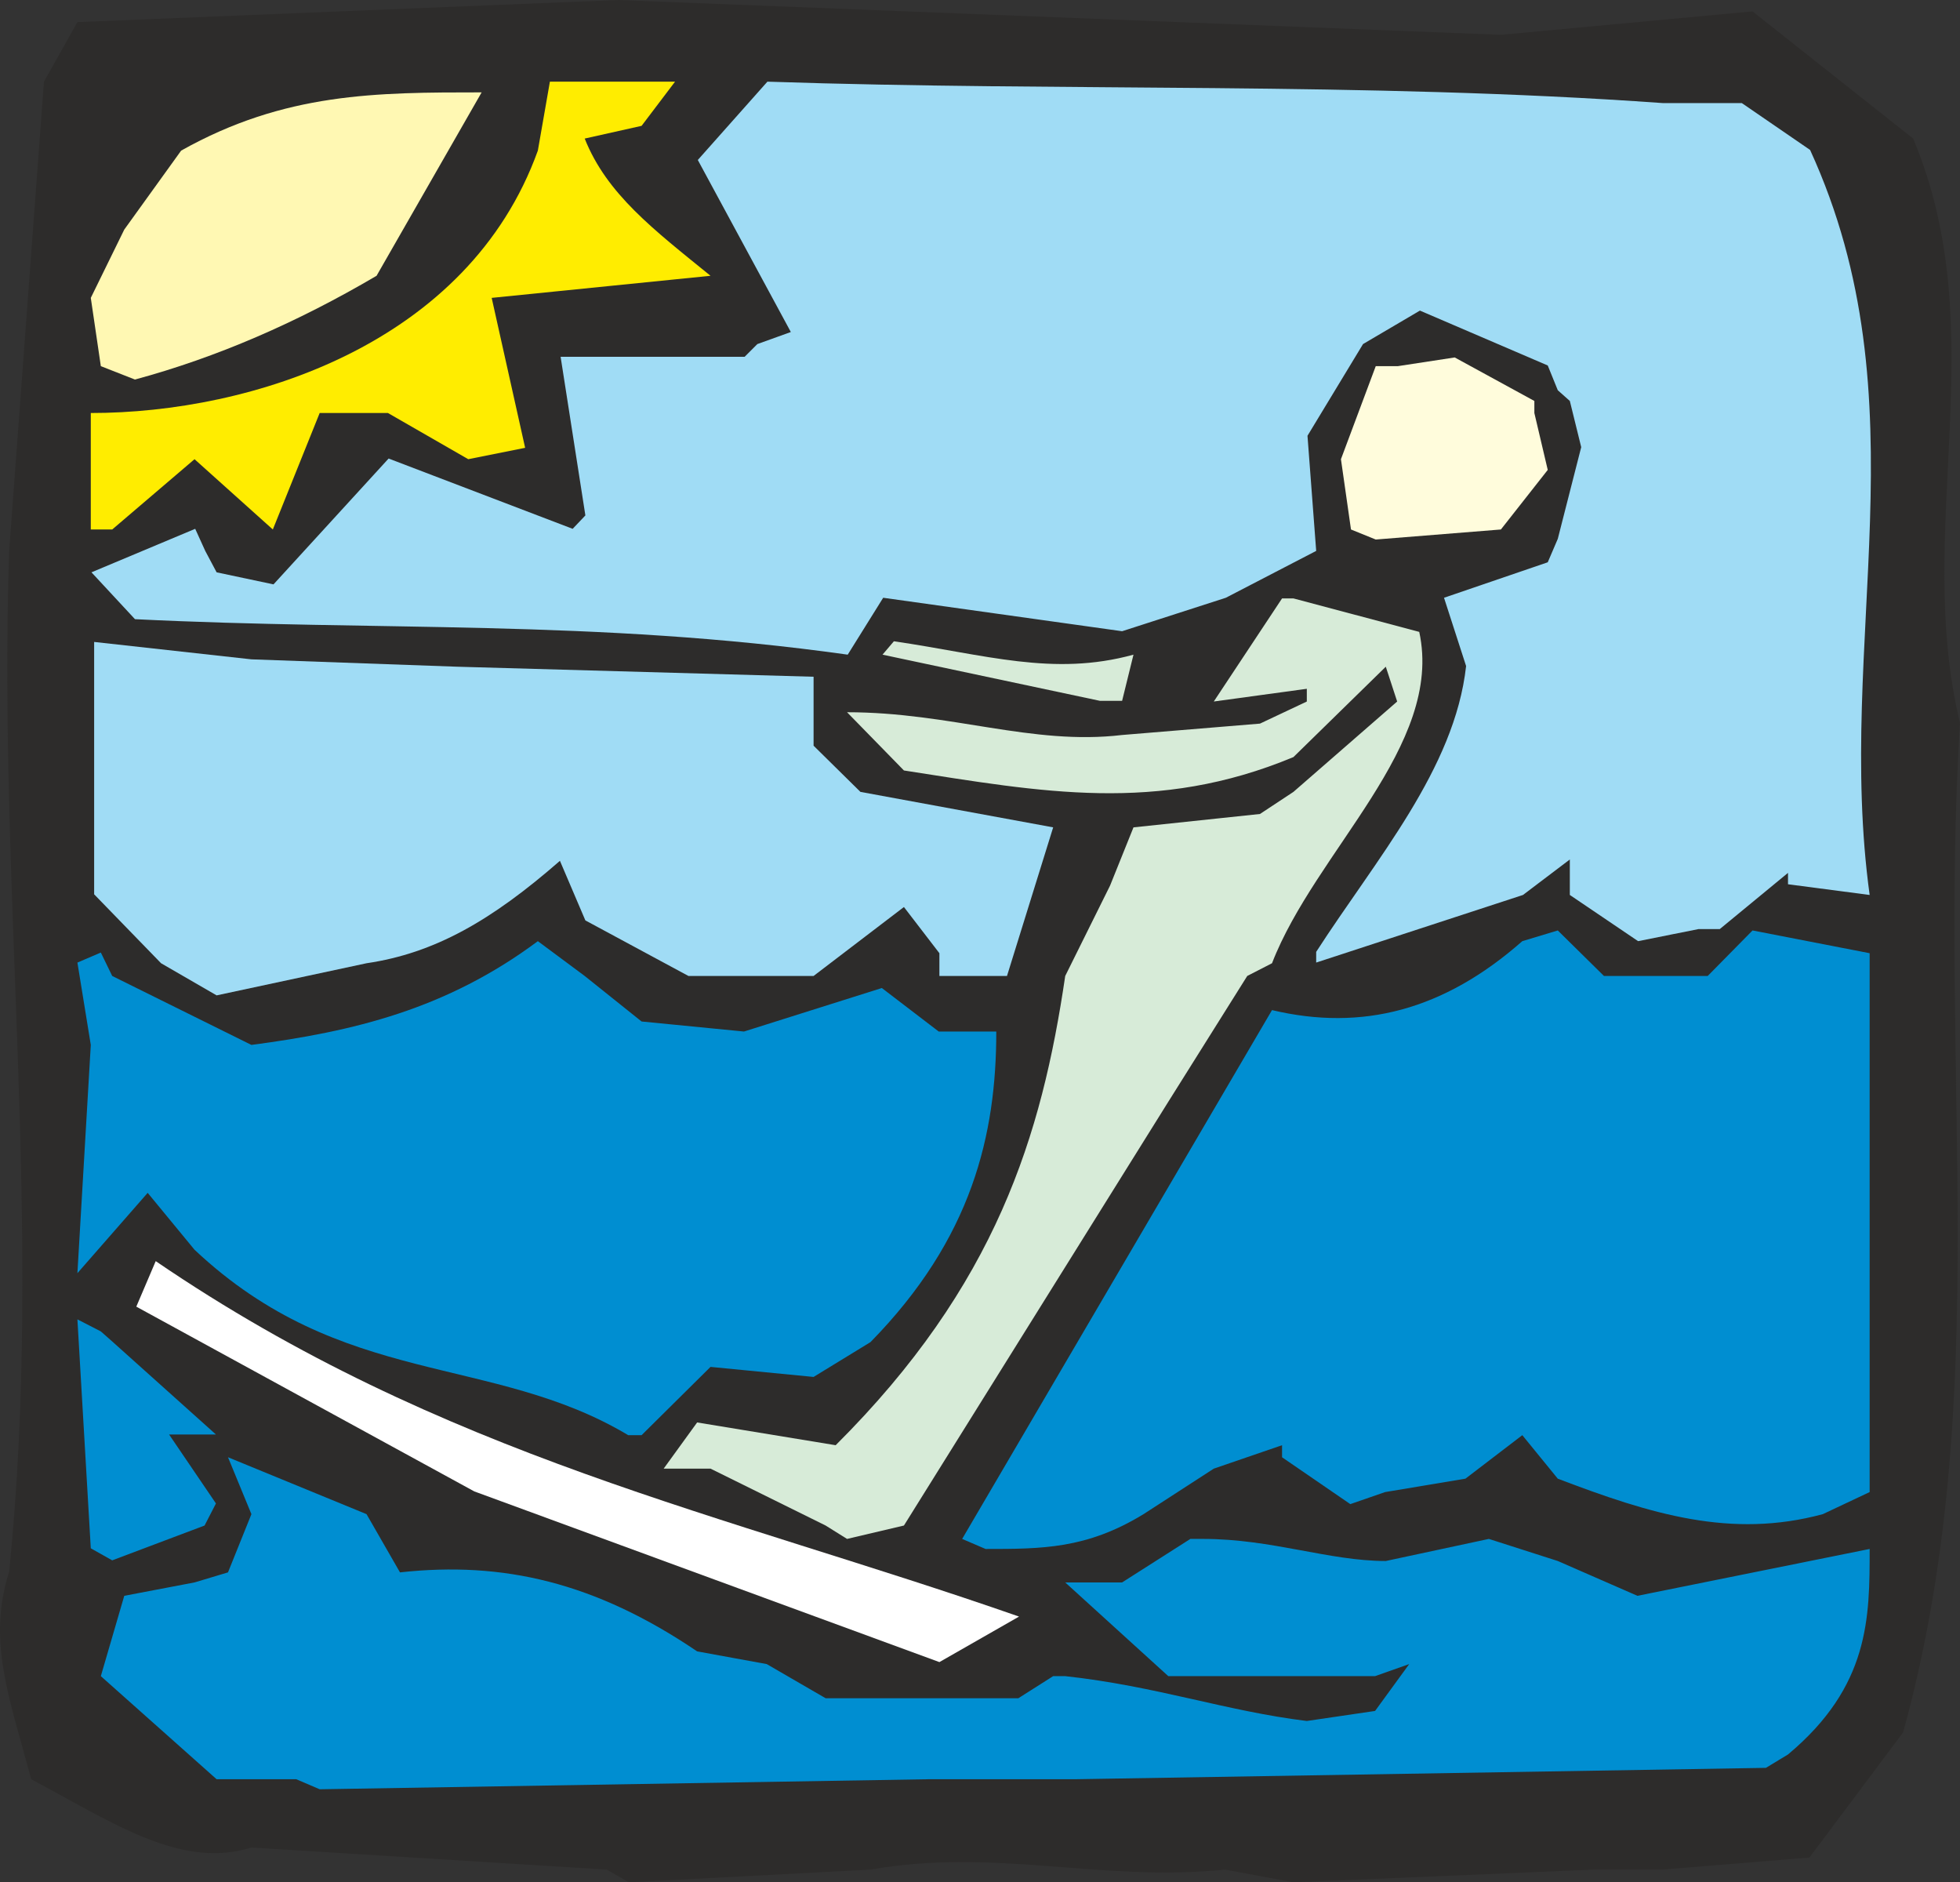 <svg xmlns="http://www.w3.org/2000/svg" width="281.152" height="269.952" viewBox="0 0 210.864 202.464"><rect x="0" y="0" width="210.864" height="202.464" fill="#333333" stroke="none"/><path d="m256.31 520.809-38.232-2.376c-7.56 2.376-14.904-2.664-23.688-7.344-2.376-8.856-4.752-14.904-2.376-22.32 3.744-37.008-1.224-72.792 0-109.8l3.744-50.472 3.6-6.408 58.176-2.376 94.968 3.744 27.072-2.52 17.28 13.68c8.784 20.88 0 42.048 5.04 62.856-2.376 38.16 3.744 72.792-6.12 108.576l-10.08 13.464-15.84 1.296h-7.344l-32.328 1.368-7.344-1.368c-13.464 1.368-24.624-2.376-38.16 0l-25.992 1.368z" style="fill:#2d2c2b" transform="translate(-191.03 -319.713)"/><path d="M222.902 511.089h-8.568L201.878 500l2.52-8.64 7.56-1.44 3.6-1.08 2.52-6.264-2.52-6.12 14.904 6.12 3.6 6.264c11.088-1.224 21.024 1.08 31.968 8.496l7.488 1.368 6.336 3.672h20.736l3.744-2.376h1.296c9.864 1.08 17.208 3.744 25.992 4.824l7.344-1.08 3.672-5.04-3.672 1.296h-22.248l-11.088-10.08h6.12l7.344-4.68h1.368c7.416 0 13.536 2.376 19.656 2.376l11.088-2.376 7.416 2.376 8.568 3.744 24.984-5.04c0 7.416 0 14.76-8.784 22.104l-2.376 1.44-74.304 1.224h-15.768l-65.52 1.08z" style="fill:#008ed1" transform="translate(-191.03 -319.713)"/><path d="m242.054 480.129-36.36-19.872 2.088-4.896c30.816 21.024 61.128 27.144 92.88 38.232l-8.568 4.896z" style="fill:#fff" transform="translate(-191.03 -319.713)"/><path d="m200.798 486.249-1.44-24.624 2.52 1.296 1.224 1.08 11.16 10.008h-5.04l5.04 7.416-1.224 2.376-9.936 3.744zm93.744-1.009 33.336-56.88c9.72 2.305 18.504 0 26.928-7.415l3.816-1.152 4.968 4.896h11.16l4.824-4.896 12.6 2.448v57.96l-5.04 2.376c-9.864 2.664-18.504 0-28.512-3.816l-3.816-4.68-6.12 4.68-8.64 1.44-3.744 1.296-7.344-5.04v-1.296l-7.344 2.52-7.56 4.896c-6.12 3.744-10.944 3.744-16.992 3.744z" style="fill:#008ed1" transform="translate(-191.03 -319.713)"/><path d="m279.854 483.8-12.384-6.12h-5.04l3.6-4.967 14.904 2.448c17.28-17.208 22.176-33.336 24.696-50.472l4.824-9.72 2.52-6.264 13.608-1.44 3.6-2.376 11.16-9.72-1.224-3.744-9.936 9.72c-14.688 6.12-27.072 3.744-41.904 1.44l-6.12-6.264c11.16 0 19.872 3.6 29.592 2.448l14.832-1.224 5.04-2.376V393.8l-10.008 1.368 7.344-11.088h1.224l13.536 3.6c2.664 12.24-11.16 23.544-15.84 35.64l-2.664 1.368-8.496 13.536-28.44 45.576-6.12 1.44z" style="fill:#d7ebd8" transform="translate(-191.03 -319.713)"/><path d="M258.614 474.08c-14.688-8.783-30.816-5.04-46.656-19.943l-5.04-6.12-7.56 8.64 1.44-24.552-1.44-8.856 2.52-1.08 1.224 2.52 14.976 7.416c10.944-1.44 20.952-3.816 30.816-11.16l5.04 3.744 6.12 4.896 11.016 1.08 14.832-4.68 6.12 4.68h6.192c0 11.088-2.592 22.248-13.536 33.408l-6.12 3.744-11.088-1.08-7.416 7.344z" style="fill:#008ed1" transform="translate(-191.03 -319.713)"/><path d="m208.358 423.32-7.2-7.415V388.76l16.92 1.872 22.104.792 38.376 1.08v7.416l5.04 4.968 20.736 3.816-4.968 15.984h-7.272v-2.448l-3.816-4.968-9.72 7.416h-13.464l-11.088-5.976-2.736-6.408c-7.344 6.408-13.464 9.936-20.808 11.016l-16.128 3.456z" style="fill:#a0dcf5" transform="translate(-191.03 -319.713)"/><path d="M332.63 422.097c6.408-9.936 14.904-19.656 16.128-30.744l-2.376-7.344 11.16-3.816 1.08-2.52 2.52-9.864-1.224-4.968-1.296-1.152-1.08-2.664-13.752-5.904-6.12 3.6-5.976 9.864.936 12.384-9.72 5.04-11.16 3.6-25.704-3.6-3.816 6.12c-27.144-3.816-50.616-2.52-76.68-3.816l-4.68-5.04 11.16-4.68 1.08 2.376 1.224 2.304 6.12 1.296 12.384-13.536 19.8 7.56 1.368-1.44-2.664-17.064h19.8l1.368-1.368 3.6-1.296-10.008-18.504 7.488-8.424c32.04 1.08 64.08 0 96.336 2.304h8.496l7.344 5.04c12.384 27 2.664 52.848 6.408 80.136l-8.784-1.152V413.6l-7.344 6.048h-2.304l-6.48 1.296-7.344-4.968v-3.816l-5.04 3.816-22.248 7.272z" style="fill:#a0dcf5" transform="translate(-191.03 -319.713)"/><path d="m309.374 395.097-23.4-4.968 1.224-1.44c9.864 1.44 17.136 3.816 25.776 1.44l-1.224 4.968z" style="fill:#d7ebd8" transform="translate(-191.03 -319.713)"/><path d="m336.374 376.665-1.08-7.56 3.744-10.008h2.376l6.12-.936 8.568 4.68v1.296l1.44 6.12-5.04 6.408-13.464 1.08z" style="fill:#fffcdc" transform="translate(-191.03 -319.713)"/><path d="M200.798 376.665v-12.528c17.28 0 40.608-7.416 48.096-28.224l1.296-7.416h13.464l-3.6 4.752-6.12 1.368c2.376 5.976 7.416 9.792 13.536 14.76l-23.544 2.376 3.6 16.128-6.12 1.224-8.64-4.968h-7.344l-5.04 12.528-8.424-7.56-8.856 7.56z" style="fill:#ffed00" transform="translate(-191.03 -319.713)"/><path d="m201.878 359.097-1.08-7.344 3.6-7.344 6.12-8.496c11.16-6.264 21.024-6.264 32.328-6.264l-11.304 19.728c-8.568 5.04-17.208 8.784-25.992 11.16z" style="fill:#fff8b3" transform="translate(-191.03 -319.713)"/></svg>
